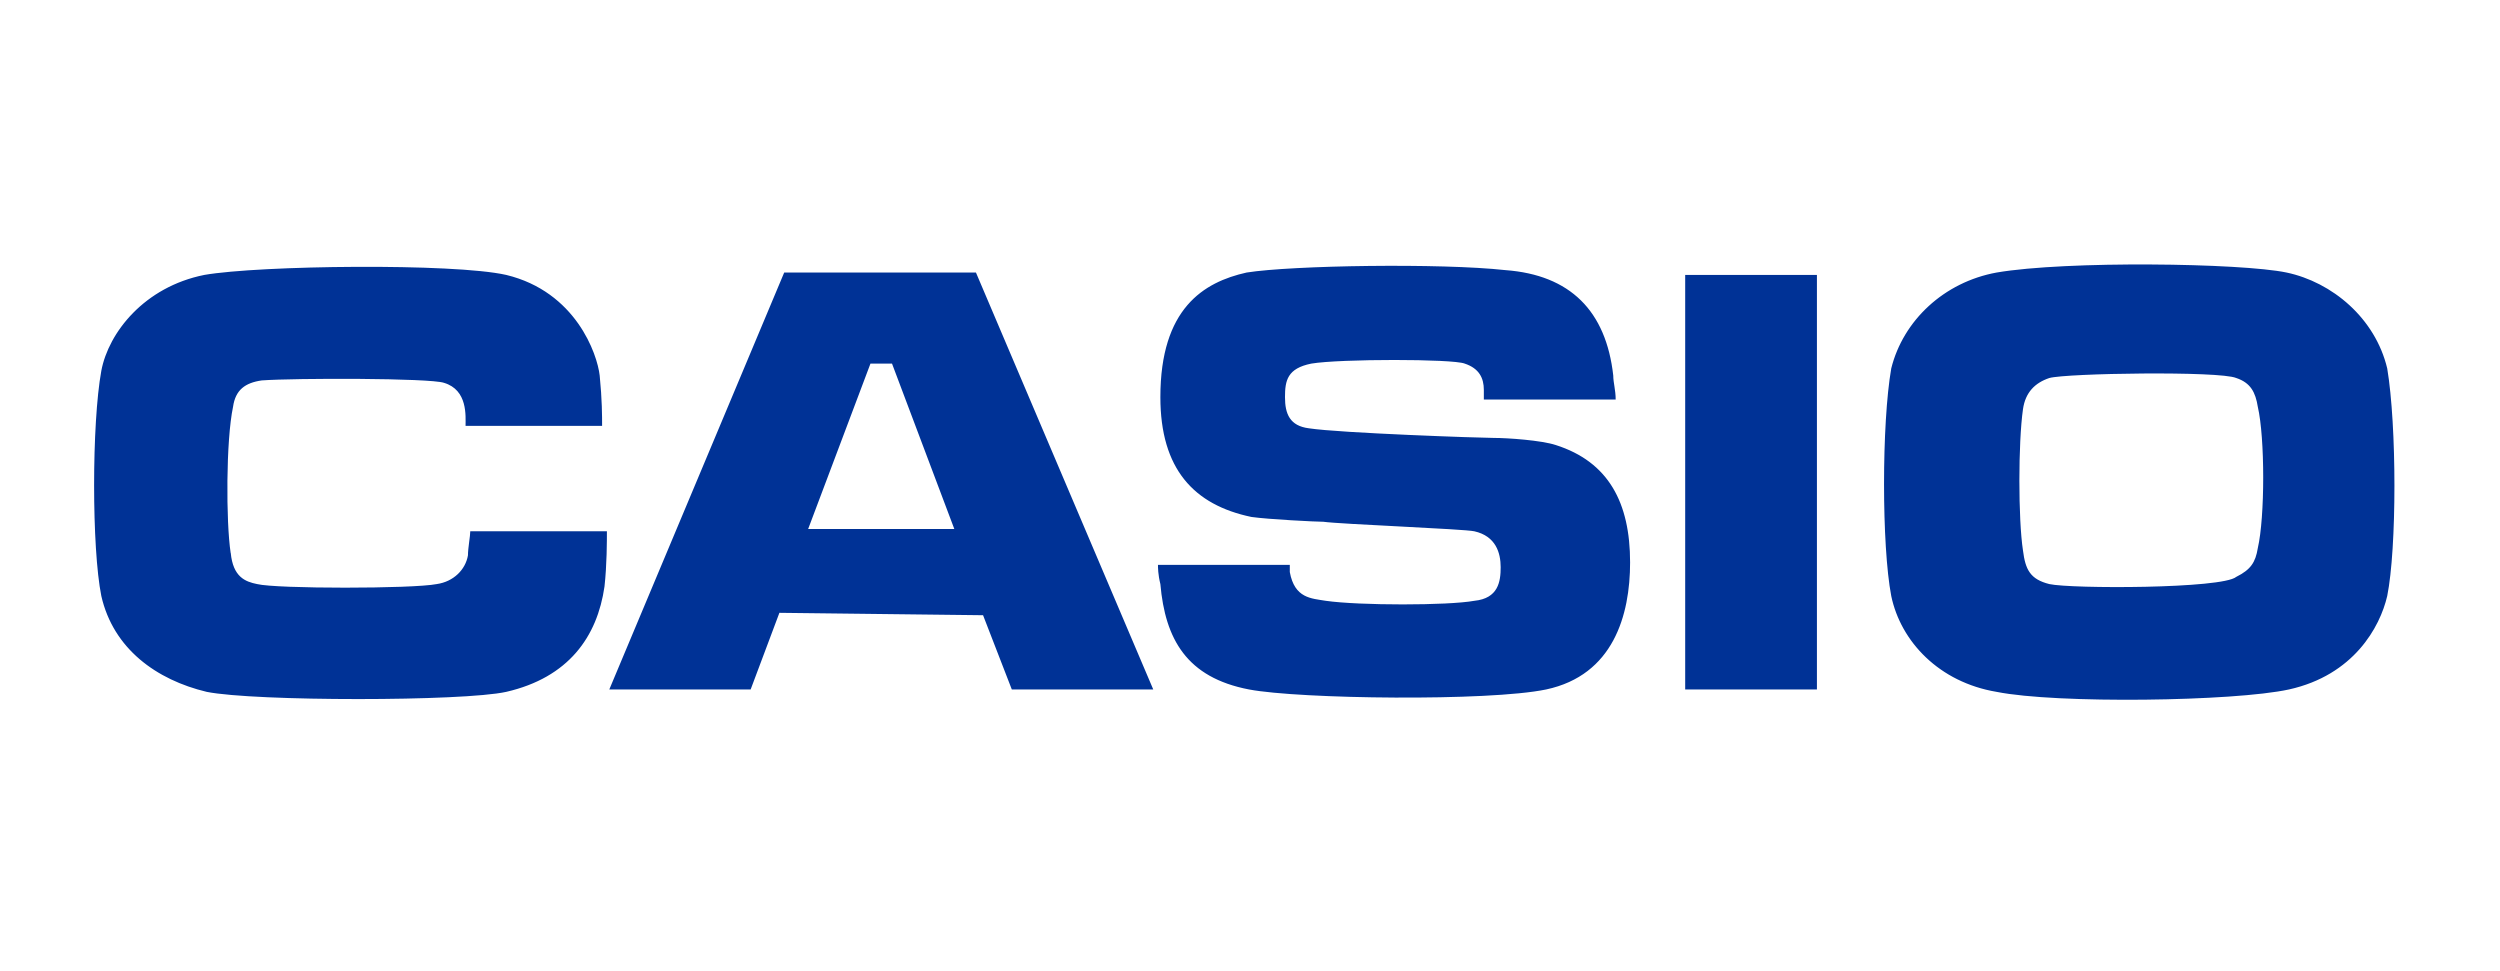 <?xml version="1.0" encoding="UTF-8"?>
<!DOCTYPE svg PUBLIC "-//W3C//DTD SVG 1.1//EN" "http://www.w3.org/Graphics/SVG/1.1/DTD/svg11.dtd">
<!-- Creator: CorelDRAW 2018 (64 Bit) -->
<svg xmlns="http://www.w3.org/2000/svg" xml:space="preserve" width="340px" height="132px" version="1.1" style="shape-rendering:geometricPrecision; text-rendering:geometricPrecision; image-rendering:optimizeQuality; fill-rule:evenodd; clip-rule:evenodd"
viewBox="0 0 269.99 104.99"
 xmlns:xlink="http://www.w3.org/1999/xlink"
 xmlns:dc="http://purl.org/dc/elements/1.1/"
 xmlns:cc="http://creativecommons.org/ns#"
 xmlns:rdf="http://www.w3.org/1999/02/22-rdf-syntax-ns#"
 xmlns:svg="http://www.w3.org/2000/svg">
 <defs>
  <style type="text/css">
   <![CDATA[
    .fil0 {fill:none}
    .fil1 {fill:#003296}
   ]]>
  </style>
 </defs>
 <g id="Capa_x0020_1">
  <rect class="fil0" width="269.99" height="104.99"/>
 </g>
 <g id="Layer_x0020_3">
  <g id="Casio_logo.svg">
   <g id="layer1">
    <path id="path5" class="fil1" d="M221.46 63.18c-2.07,-0.52 -2.59,-1.56 -2.85,-3.63 -0.52,-3.37 -0.52,-11.67 0,-15.29 0.26,-1.82 1.3,-2.85 2.85,-3.37 1.82,-0.52 18.41,-0.78 20.22,0 1.56,0.52 2.08,1.55 2.33,3.11 0.78,3.37 0.78,11.92 0,15.29 -0.25,1.55 -0.77,2.33 -2.33,3.11 -1.55,1.3 -17.88,1.3 -20.22,0.78l0 0zm25.66 -33.7c-4.92,-1.03 -23.84,-1.29 -31.36,0 -5.7,1.04 -10.11,5.19 -11.4,10.37 -1.04,5.96 -1.04,19.18 0,24.62 1.03,4.93 5.18,9.33 11.4,10.37 6.48,1.3 25.66,1.04 31.62,-0.26 7,-1.55 9.85,-6.74 10.63,-10.11 1.04,-5.18 1.04,-18.4 0,-24.62 -1.3,-5.44 -5.96,-9.33 -10.89,-10.37zm-65.05 0.26l14.25 0 0 44.84 -14.25 0 0 -44.84zm-22.81 27.73c2.33,0.52 2.85,2.34 2.85,3.89 0,1.56 -0.26,3.37 -2.85,3.63 -2.85,0.52 -12.44,0.52 -16.07,0 -1.56,-0.26 -3.37,-0.26 -3.89,-3.11l0 -0.78 -14.26 0c0,0.26 0,1.04 0.26,2.08 0.52,5.96 2.85,10.11 9.59,11.4 5.45,1.04 25.92,1.3 32.14,0 7.26,-1.55 9.08,-8.03 9.08,-13.74 0,-6.48 -2.34,-10.88 -8.04,-12.7 -1.55,-0.51 -5.18,-0.77 -6.74,-0.77 -1.29,0 -16.59,-0.52 -19.96,-1.04 -2.07,-0.26 -2.59,-1.56 -2.59,-3.37 0,-1.81 0.26,-3.11 2.85,-3.63 3.11,-0.52 15.29,-0.52 16.59,0 1.56,0.52 2.07,1.56 2.07,2.85l0 1.04 14.26 0c0,-1.04 -0.26,-1.82 -0.26,-2.59 -0.78,-7 -4.66,-10.89 -11.66,-11.41 -7,-0.77 -23.07,-0.52 -28,0.26 -4.66,1.04 -9.33,3.89 -9.33,13.48 0,7.78 3.63,11.66 9.85,12.96 1.82,0.26 7,0.52 7.78,0.52 1.81,0.26 15.29,0.78 16.33,1.03l0 0zm-56.25 -0.25l-15.81 0 6.74 -17.89 2.33 0 6.74 17.89zm3.11 9.33l3.11 8.03 15.3 0 -19.18 -45.1 -20.74 0 -18.92 45.1 15.29 0 3.11 -8.29 22.03 0.26 0 0 0 0zm-81.38 -6.74c0.25,2.59 1.55,3.11 2.85,3.37 2.07,0.52 16.84,0.52 19.44,0 1.81,-0.26 3.11,-1.56 3.37,-3.11 0,-0.78 0.25,-2.08 0.25,-2.6l14.78 0c0,1.04 0,3.63 -0.26,5.97 -0.78,5.44 -3.89,9.85 -10.63,11.4 -4.66,1.04 -27.21,1.04 -32.4,0 -5.44,-1.3 -10.1,-4.66 -11.4,-10.37 -1.04,-5.18 -1.04,-18.66 0,-24.36 0.78,-4.15 4.66,-9.07 11.14,-10.37 5.97,-1.04 26.96,-1.29 32.66,0 7.52,1.82 9.85,8.55 10.11,10.89 0.26,2.59 0.26,4.4 0.26,5.44l-14.77 0c0,-1.04 0.26,-3.89 -2.34,-4.66 -1.55,-0.52 -16.07,-0.52 -19.7,-0.26 -1.81,0.26 -2.85,1.03 -3.11,2.85 -0.77,3.63 -0.77,12.44 -0.26,15.81l0.01 0z"/>
   </g>
  </g>
 </g>
</svg>

